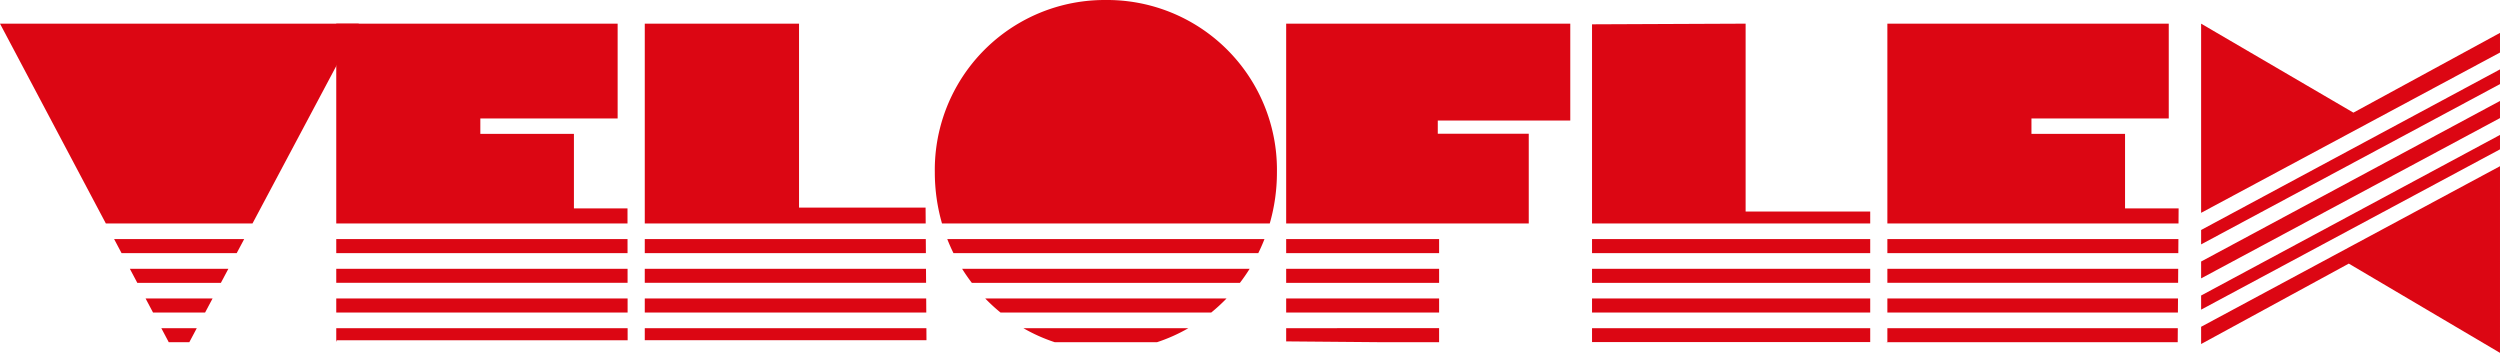 <svg id="Veloflex" xmlns="http://www.w3.org/2000/svg" viewBox="0 0 310.488 43.823"><defs><style>.cls-1{fill:#dc0613;}</style></defs><title>veloflex_logo</title><path class="cls-1" d="M268.081,161.088" transform="translate(-43.179 -143.986)"/><path class="cls-1" d="M316.547,174.338,353.667,154.43v-1.826l-37.119,19.944Zm0,4.221,37.119-19.908v-2.128L316.547,176.466Zm0,8.153,18.339-9.988,18.78,11.085V164.627L316.547,184.571Zm18.912-28.736-18.912-11.052v23.494l37.119-19.908V148.07Zm-18.912,24.466,37.119-19.909v-1.79l-37.119,19.944Z" transform="translate(-43.179 -143.986)"/><path class="cls-1" d="M158.133,169.766H142.415V146.924H123.257v24.812h34.889Zm.026,3.914H123.257v1.745h34.914Zm.074,11.064H123.257v1.495h34.986Zm-.025-3.688H123.257V182.8H158.22Zm-.025-3.688h-34.927v1.744h34.939Z" transform="translate(-43.179 -143.986)"/><path class="cls-1" d="M161.595,175.425h37.856c.279-.568.537-1.149.769-1.745H160.826C161.058,174.275,161.317,174.856,161.595,175.425Zm2.28,3.688h33.297c.427-.561.832-1.141,1.206-1.744H162.669C163.043,177.971,163.447,178.552,163.875,179.113Zm16.649-35.126a21.088,21.088,0,0,0-21.245,21.411,22.921,22.921,0,0,0,.892,6.34h40.706a22.921,22.921,0,0,0,.891-6.34A21.088,21.088,0,0,0,180.524,143.986ZM167.438,182.8h26.172a21.668,21.668,0,0,0,1.898-1.744H165.54A21.668,21.668,0,0,0,167.438,182.8Zm6.741,3.688h12.69a20.74,20.74,0,0,0,3.902-1.745H170.276A20.737,20.737,0,0,0,174.179,186.488Z" transform="translate(-43.179 -143.986)"/><path class="cls-1" d="M202.915,175.425h18.994V173.68H202.915Zm0,3.688h18.994V177.368H202.915ZM238.2,158.959V146.924H202.915v24.812h30.128v-11.14h-11.298v-1.637Zm-35.285,27.426,11.988.103h7.005v-1.745H202.915Zm0-3.585h18.994v-1.744H202.915Z" transform="translate(-43.179 -143.986)"/><path class="cls-1" d="M240.901,179.113H275.45V177.368H240.901Zm19.076-8.855V146.924l-19.076.082v24.73H275.45v-1.479Zm-19.076,5.167H275.45V173.68H240.901Zm0,11.043H275.45v-1.724H240.901Zm0-3.667H275.45v-1.744H240.901Z" transform="translate(-43.179 -143.986)"/><path class="cls-1" d="M307.099,169.865v-9.252H295.476v-1.912h17.052V146.924H277.581v24.812H313.74l.013-1.871Zm-29.518,5.559h36.134l.012-1.745H277.581Zm0,11.036-.169.028h36.228l.012-1.745H277.581Zm0-7.348H313.69l.012-1.744H277.581Zm0,3.688h36.084l.012-1.744H277.581Z" transform="translate(-43.179 -143.986)"/><path class="cls-1" d="M121.115,173.68H84.94v1.745h36.177Zm.013,11.064H84.94V186.46l.068-.215h36.122Zm-.017-14.878h-6.653v-9.253H102.834v-1.912h17.053V146.924H84.94v24.812h36.173Zm.009,7.502H84.94v1.744H121.121Zm.004,3.688H84.94V182.8H121.125Z" transform="translate(-43.179 -143.986)"/><path class="cls-1" d="M58.277,175.425H72.576l.928-1.745H57.353Zm-15.098-28.5,13.145,24.812H74.539l13.202-24.812Zm17.052,32.188H70.614l.928-1.744H59.306Zm3.907,7.376H66.69l.928-1.745H63.214ZM62.184,182.8h6.468l.928-1.744H61.26Z" transform="translate(-43.179 -143.986)"/></svg>